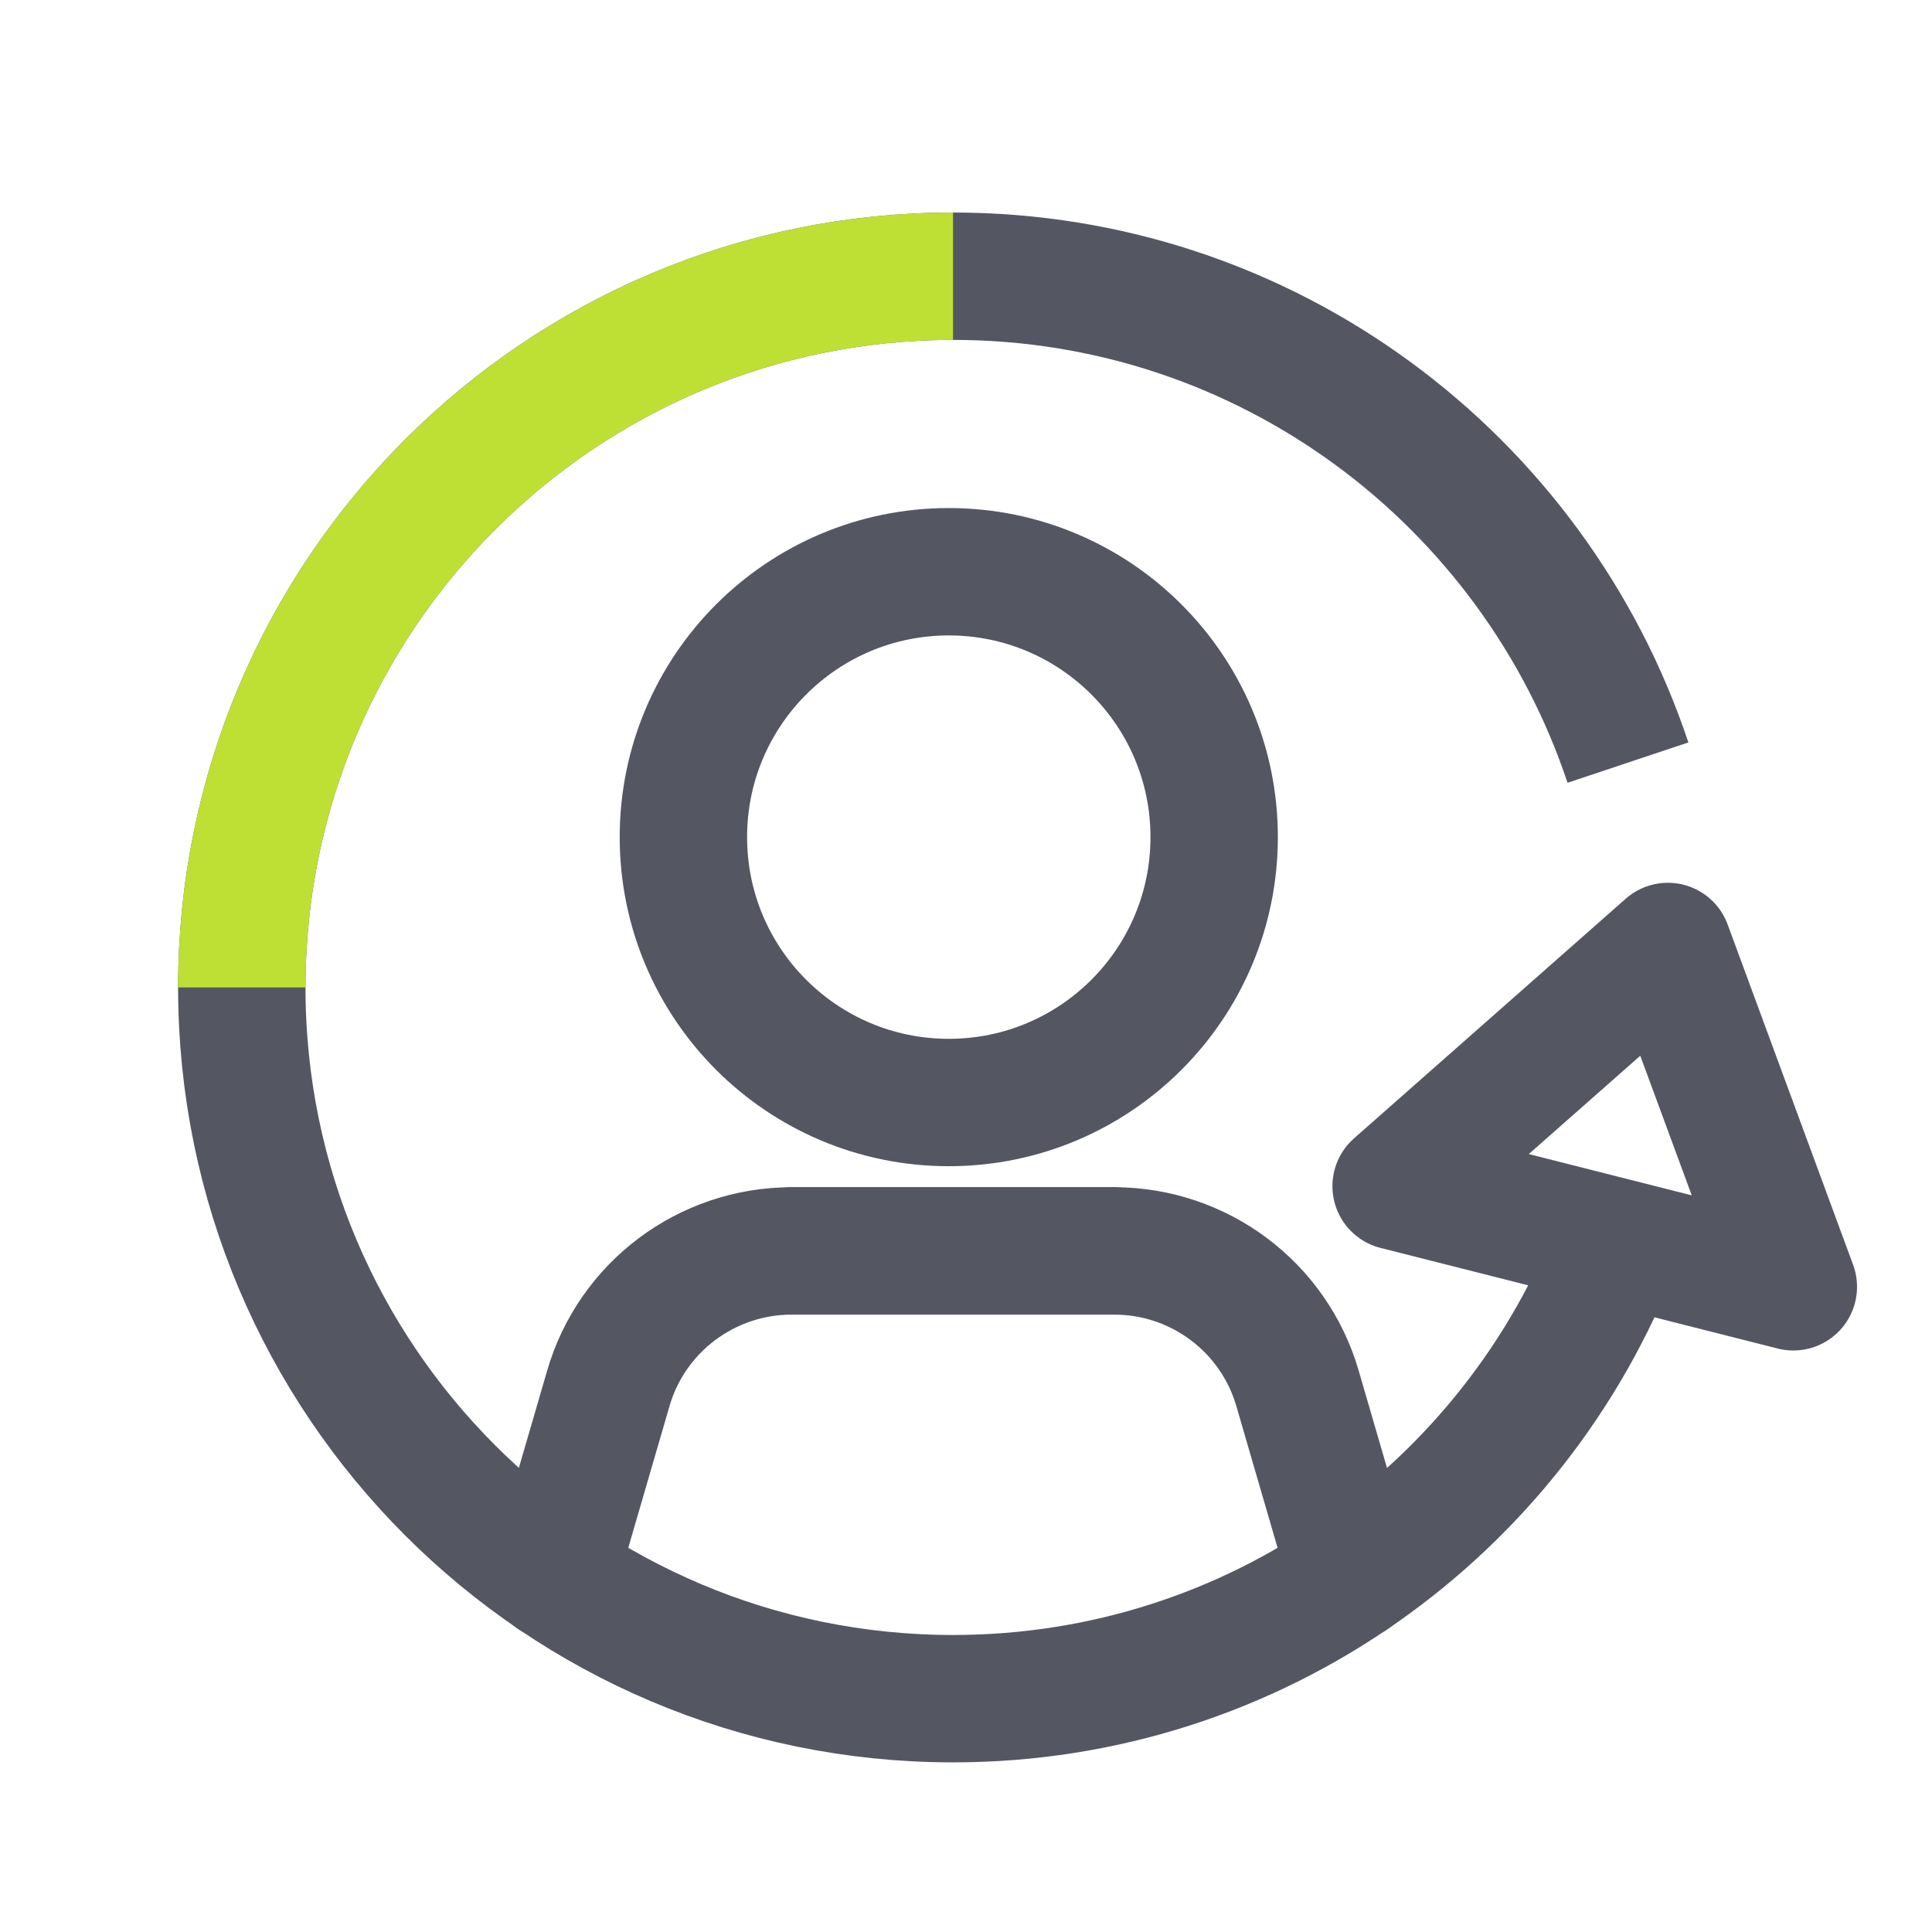<svg width="91" height="91" viewBox="0 0 91 91" fill="none" xmlns="http://www.w3.org/2000/svg">
<path d="M76.679 35.92C72.239 22.61 59.689 13.01 44.889 13.01C26.389 13.01 11.389 28.01 11.389 46.51C11.389 65.01 26.389 80.01 44.889 80.01C59.159 80.01 71.349 71.08 76.179 58.51" stroke="#545762" stroke-width="6" stroke-miterlimit="10"/>
<path d="M57.189 39.43C57.189 32.526 51.593 26.93 44.689 26.93C37.785 26.93 32.189 32.526 32.189 39.43C32.189 46.334 37.785 51.93 44.689 51.93C51.593 51.93 57.189 46.334 57.189 39.43Z" stroke="#545762" stroke-width="6" stroke-miterlimit="10"/>
<path d="M26.079 74.24L28.649 65.41C29.759 61.56 33.289 58.92 37.289 58.92H52.479" stroke="#545762" stroke-width="6" stroke-miterlimit="10" stroke-linecap="round"/>
<path d="M37.289 58.92H52.479C56.479 58.92 60.009 61.56 61.119 65.41L63.689 74.24" stroke="#545762" stroke-width="6" stroke-miterlimit="10" stroke-linecap="round"/>
<path d="M65.759 55.87L78.559 44.58L84.469 60.61L65.759 55.87Z" stroke="#545762" stroke-width="6" stroke-linejoin="round"/>
<path d="M44.889 13.01C26.389 13.01 11.389 28.01 11.389 46.51" stroke="#BEE034" stroke-width="6" stroke-miterlimit="10"/>
</svg>
